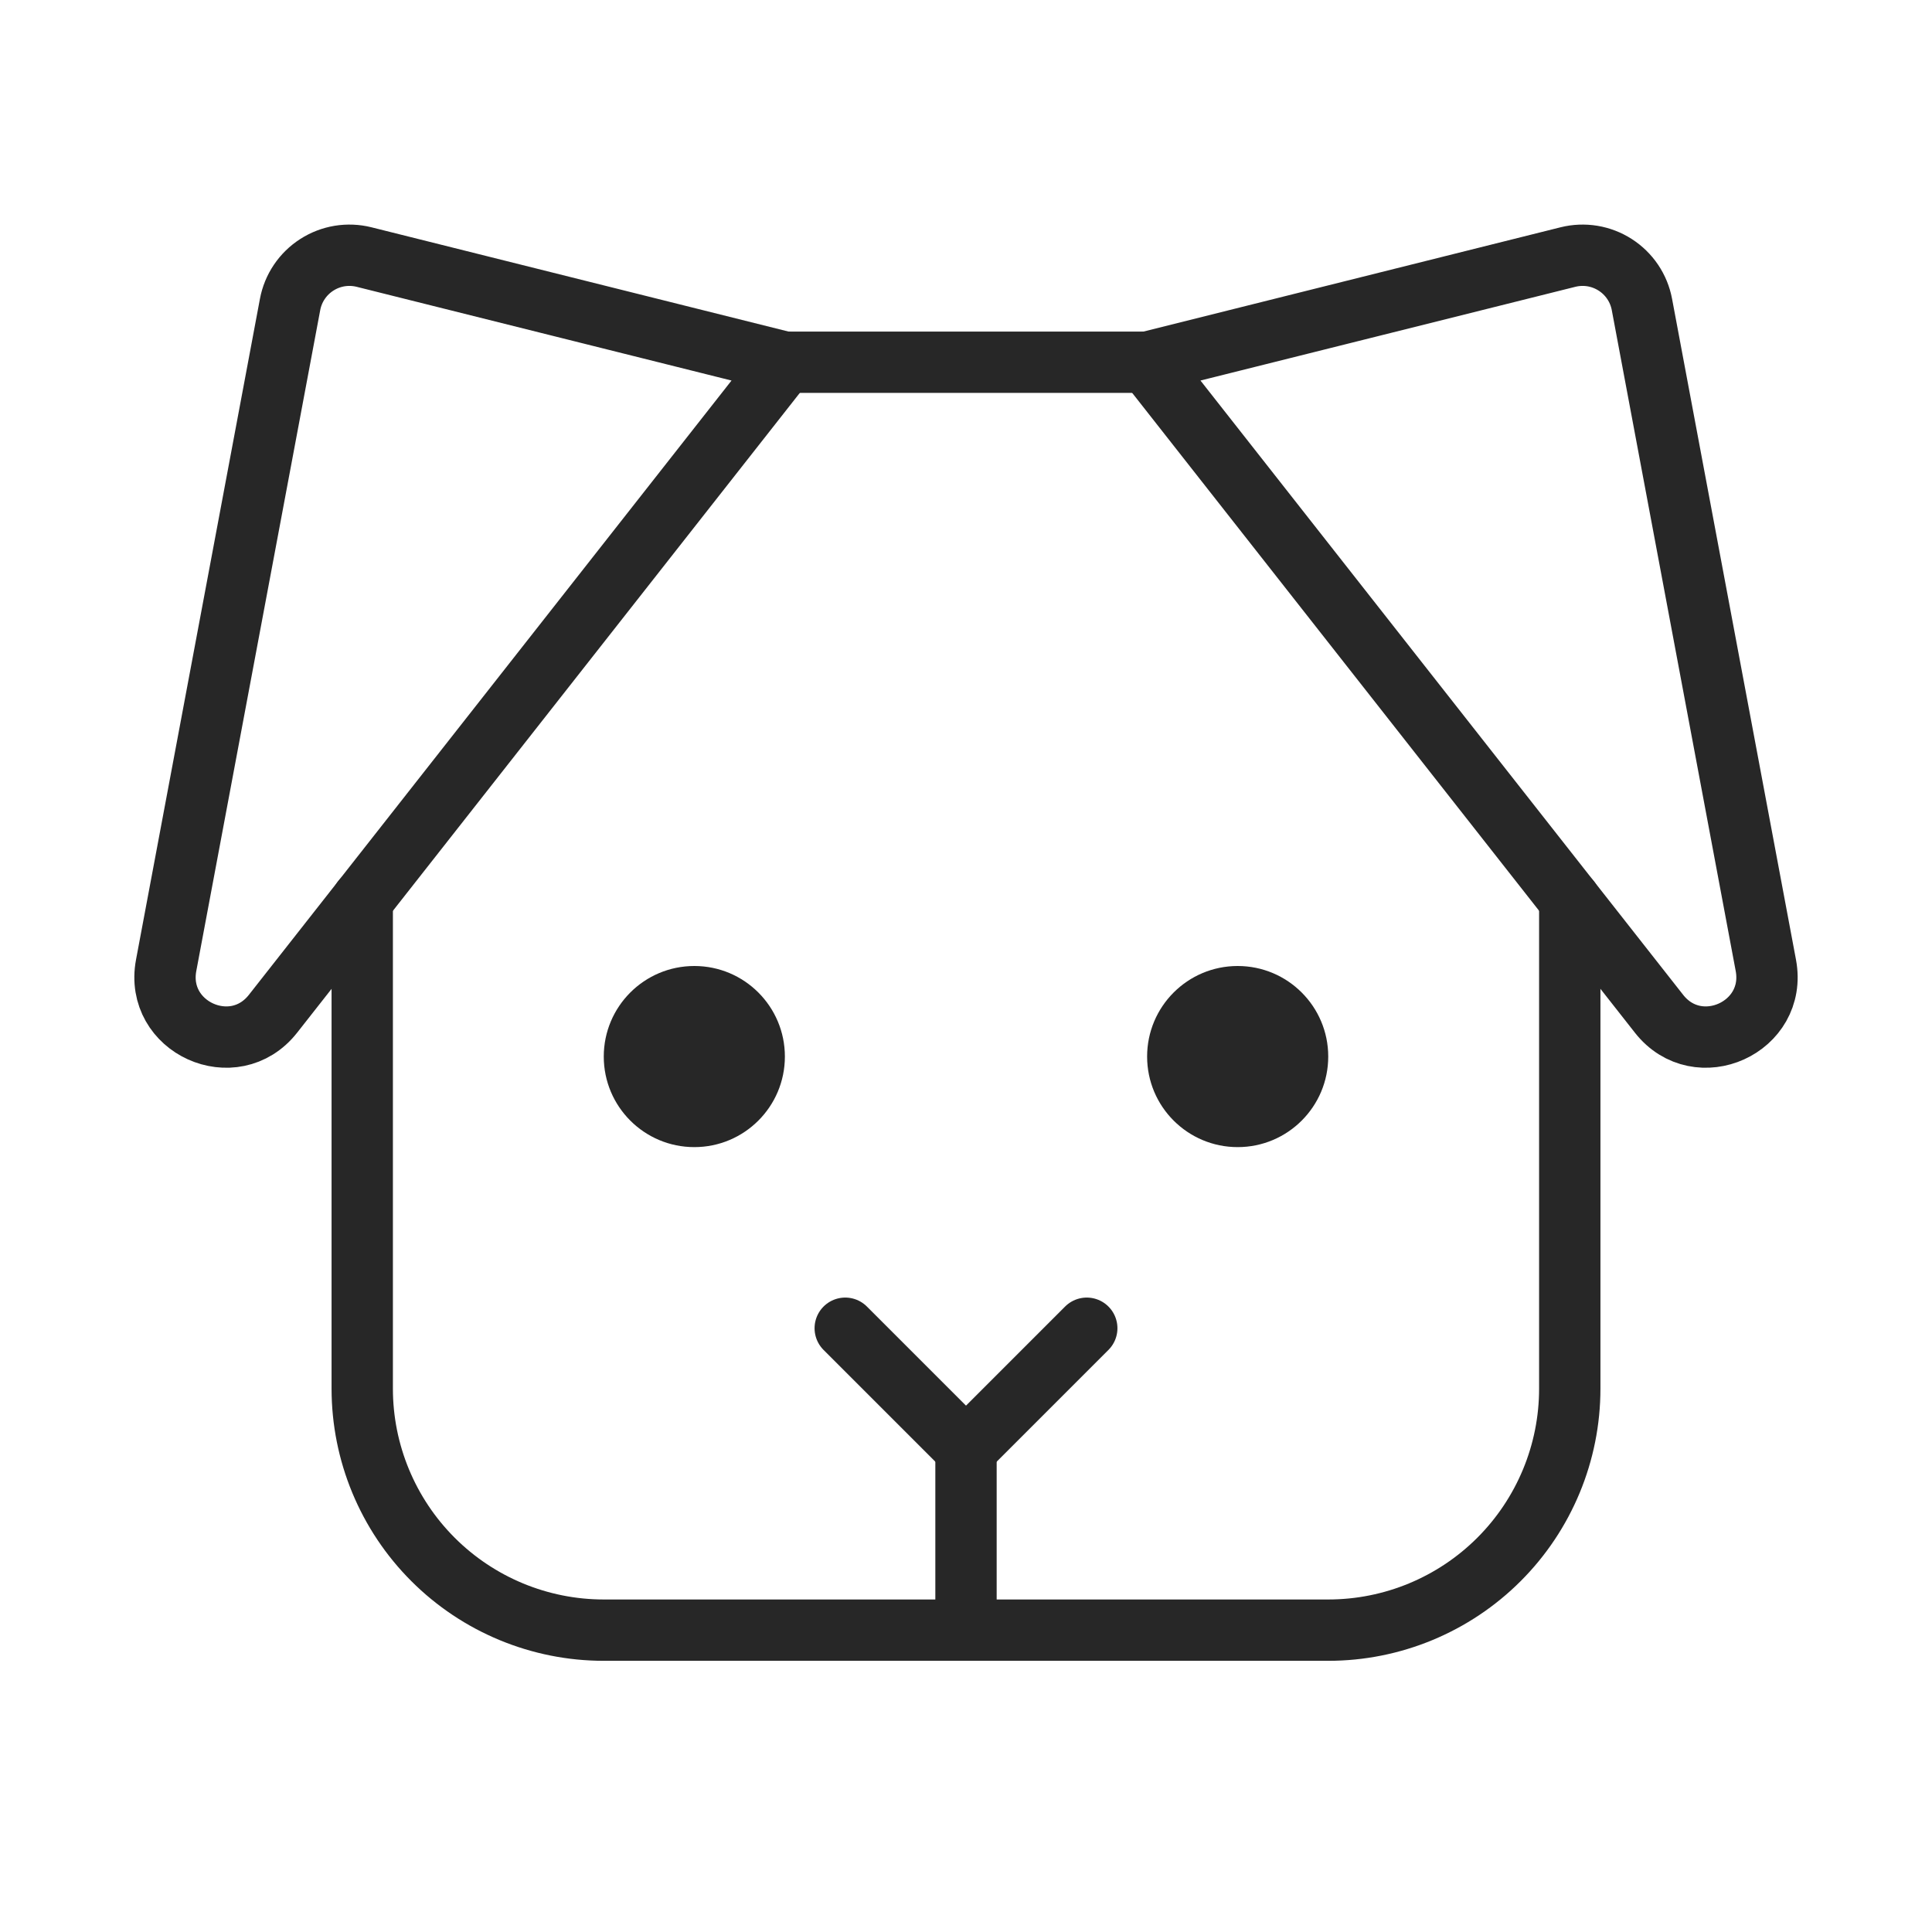 <?xml version="1.0" encoding="UTF-8"?> <svg xmlns="http://www.w3.org/2000/svg" width="63" height="63" viewBox="0 0 63 63" fill="none"> <path d="M31.5 47.25V53.156" stroke="#272727" stroke-width="2" stroke-linecap="round" stroke-linejoin="round"></path> <path d="M22.641 37.406C24.272 37.406 25.594 36.084 25.594 34.453C25.594 32.822 24.272 31.5 22.641 31.5C21.01 31.5 19.688 32.822 19.688 34.453C19.688 36.084 21.01 37.406 22.641 37.406Z" fill="#272727"></path> <path d="M40.359 37.406C41.99 37.406 43.312 36.084 43.312 34.453C43.312 32.822 41.99 31.5 40.359 31.5C38.728 31.5 37.406 32.822 37.406 34.453C37.406 36.084 38.728 37.406 40.359 37.406Z" fill="#272727"></path> <path d="M35.438 43.312L31.5 47.25L27.562 43.312" stroke="#272727" stroke-width="2" stroke-linecap="round" stroke-linejoin="round"></path> <path d="M37.406 11.813L51.129 8.382C51.389 8.317 51.66 8.306 51.925 8.349C52.19 8.393 52.443 8.49 52.669 8.635C52.895 8.78 53.089 8.969 53.239 9.192C53.389 9.414 53.492 9.665 53.541 9.929L57.582 31.479C57.961 33.503 55.371 34.677 54.099 33.058L37.406 11.813Z" stroke="#272727" stroke-width="2" stroke-linecap="round" stroke-linejoin="round"></path> <path d="M25.594 11.813L11.871 8.382C11.611 8.317 11.34 8.306 11.075 8.349C10.81 8.393 10.557 8.49 10.331 8.635C10.105 8.78 9.911 8.969 9.761 9.192C9.611 9.414 9.508 9.665 9.459 9.929L5.418 31.479C5.039 33.503 7.629 34.677 8.902 33.058L25.594 11.813Z" stroke="#272727" stroke-width="2" stroke-linecap="round" stroke-linejoin="round"></path> <path d="M25.594 11.812H37.406" stroke="#272727" stroke-width="2" stroke-linecap="round" stroke-linejoin="round"></path> <path d="M51.188 29.352V45.282C51.188 47.37 50.358 49.373 48.881 50.85C47.404 52.327 45.401 53.157 43.312 53.157H19.688C17.599 53.157 15.596 52.327 14.119 50.85C12.642 49.373 11.812 47.37 11.812 45.282V29.352" stroke="#272727" stroke-width="2" stroke-linecap="round" stroke-linejoin="round"></path> </svg> 